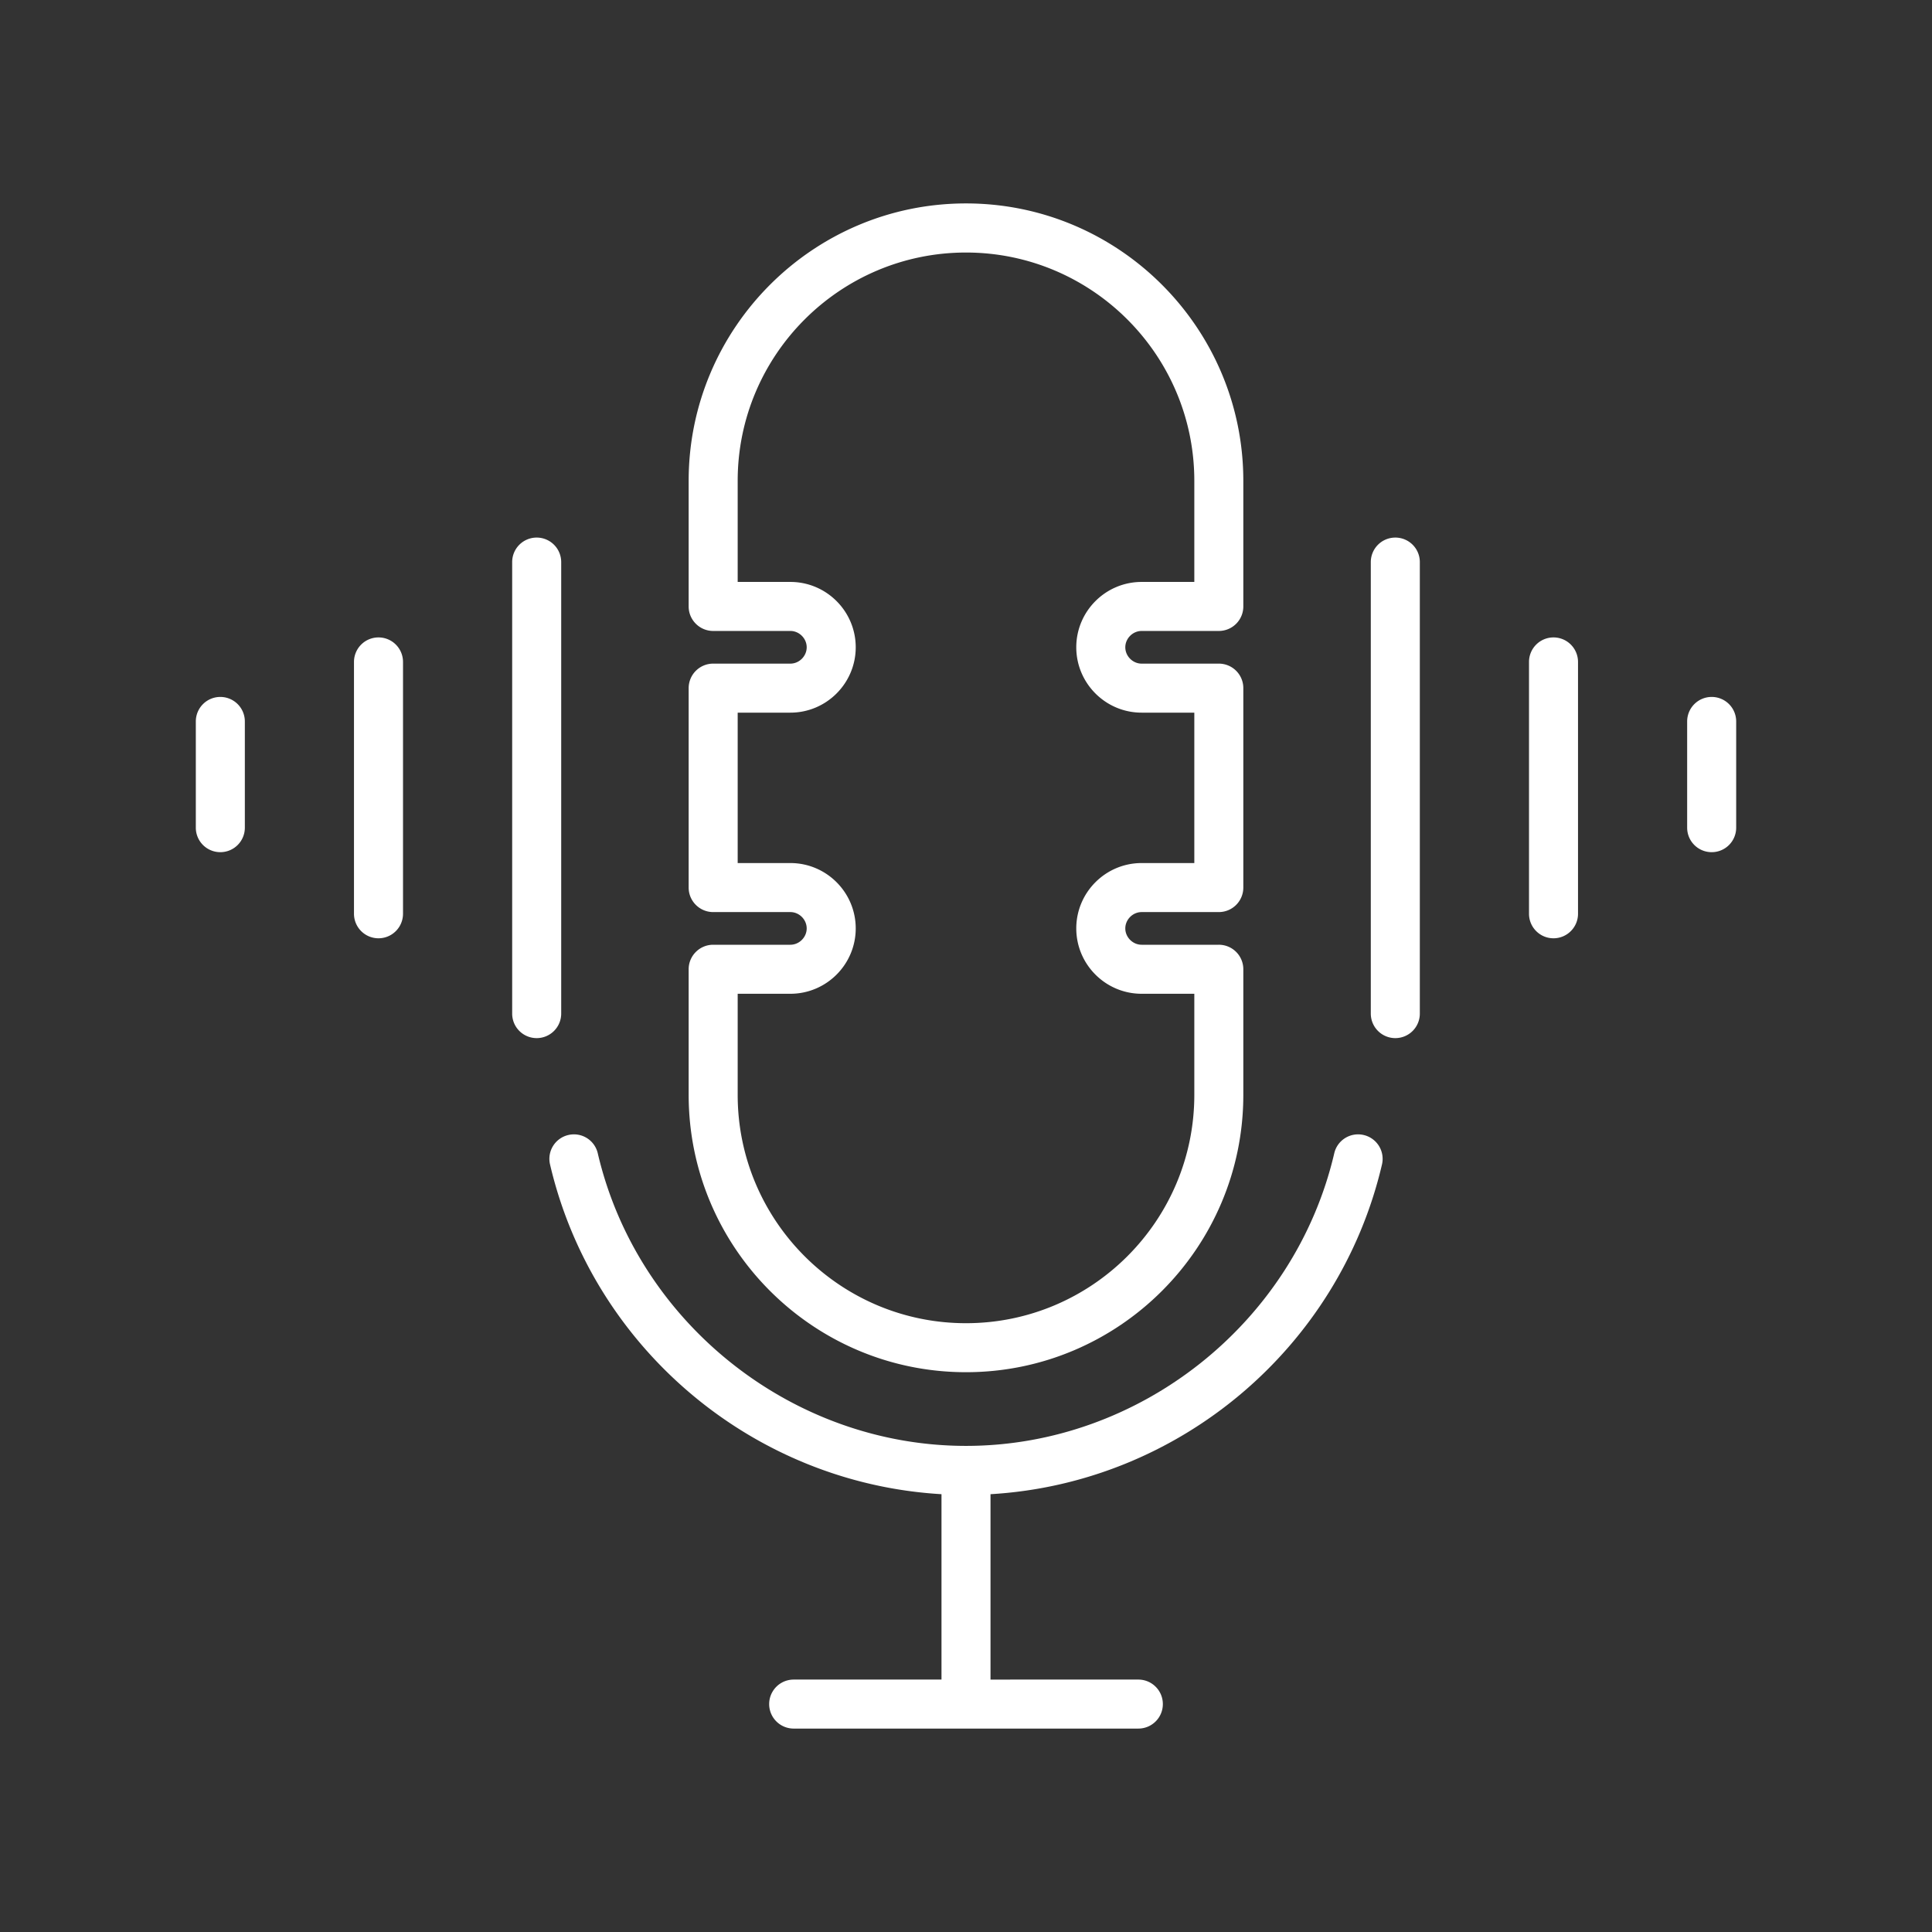 <?xml version="1.0" encoding="UTF-8"?>
<svg xmlns="http://www.w3.org/2000/svg" xmlns:xlink="http://www.w3.org/1999/xlink" version="1.1" width="512" height="512" x="0" y="0" viewBox="0 0 500 500" style="enable-background:new 0 0 512 512" xml:space="preserve" class="">
  <rect x="0" y="0" width="500" height="500" fill="#333333" stroke="none"/>
  <g>
    <path fill-rule="evenodd" d="M145.238 262.319V145.462a6.342 6.342 0 0 0-6.344-6.338 6.337 6.337 0 0 0-6.344 6.338v116.857a6.338 6.338 0 0 0 6.344 6.344 6.344 6.344 0 0 0 6.344-6.344zm215.868-123.195a6.344 6.344 0 0 0-6.344 6.338v116.857a6.344 6.344 0 0 0 6.344 6.344 6.338 6.338 0 0 0 6.344-6.344V145.462c0-3.5-2.833-6.338-6.344-6.338zm81.872 41.243a6.343 6.343 0 0 0-6.344 6.339v27.497a6.34 6.34 0 0 0 6.344 6.338 6.333 6.333 0 0 0 6.344-6.338v-27.497a6.337 6.337 0 0 0-6.344-6.339zm-40.933-15.403a6.337 6.337 0 0 0-6.339 6.344v65.176c0 3.501 2.838 6.344 6.339 6.344s6.344-2.843 6.344-6.344v-65.176a6.342 6.342 0 0 0-6.344-6.344zM57.022 180.367a6.34 6.34 0 0 0-6.344 6.339v27.497a6.336 6.336 0 0 0 6.344 6.338 6.34 6.34 0 0 0 6.344-6.338v-27.497a6.344 6.344 0 0 0-6.344-6.339zm40.933-15.403a6.341 6.341 0 0 0-6.344 6.344v65.176a6.344 6.344 0 0 0 12.688 0v-65.176a6.338 6.338 0 0 0-6.344-6.344zm92.957 118.38c0 32.585 26.503 59.099 59.088 59.099s59.088-26.514 59.088-59.099v-26.156h-13.634c-9.326 0-16.915-7.589-16.915-16.915s7.589-16.915 16.915-16.915h13.634v-38.924h-13.634c-9.326 0-16.915-7.595-16.915-16.915 0-9.326 7.589-16.915 16.915-16.915h13.634v-26.161c0-32.585-26.503-59.088-59.088-59.088s-59.088 26.503-59.088 59.088v26.161h13.634c9.326 0 16.915 7.589 16.915 16.915 0 9.321-7.589 16.915-16.915 16.915h-13.634v38.924h13.634c9.326 0 16.915 7.589 16.915 16.915s-7.589 16.915-16.915 16.915h-13.634zm-12.688 0v-32.5c0-3.501 2.849-6.344 6.349-6.344h19.972c2.293 0 4.227-1.935 4.227-4.227 0-2.293-1.935-4.227-4.227-4.227h-19.972c-3.501 0-6.349-2.843-6.349-6.344V178.09a6.346 6.346 0 0 1 6.349-6.344h19.972c2.293 0 4.227-1.935 4.227-4.227 0-2.293-1.935-4.227-4.227-4.227h-19.972c-3.501 0-6.349-2.843-6.349-6.344v-32.505c0-39.581 32.2-71.798 71.776-71.798 39.581 0 71.771 32.216 71.771 71.798v32.505a6.343 6.343 0 0 1-6.338 6.344h-19.978c-2.293 0-4.227 1.935-4.227 4.227 0 2.293 1.935 4.227 4.227 4.227h19.978a6.336 6.336 0 0 1 6.338 6.344v51.611a6.343 6.343 0 0 1-6.338 6.344h-19.978c-2.293 0-4.227 1.935-4.227 4.227 0 2.293 1.935 4.227 4.227 4.227h19.978a6.342 6.342 0 0 1 6.338 6.344v32.5c0 39.581-32.19 71.781-71.771 71.781-39.576.002-71.776-32.199-71.776-71.78zm179.435 18.006c-11.099 47.534-52.586 82.49-101.315 85.346v47.977H294.6c3.506 0 6.344 2.838 6.344 6.344s-2.838 6.338-6.344 6.338h-89.199a6.34 6.34 0 1 1 0-12.682h38.256v-47.977c-48.731-2.856-90.214-37.809-101.31-85.346a6.333 6.333 0 0 1 4.735-7.61 6.332 6.332 0 0 1 7.621 4.735c10.24 43.873 50.313 75.72 95.297 75.72s85.057-31.848 95.303-75.72c.791-3.421 4.211-5.532 7.616-4.735a6.34 6.34 0 0 1 4.74 7.61z" clip-rule="evenodd" fill="#ffffff" opacity="1" data-original="#000000"/>
  </g>
</svg>
